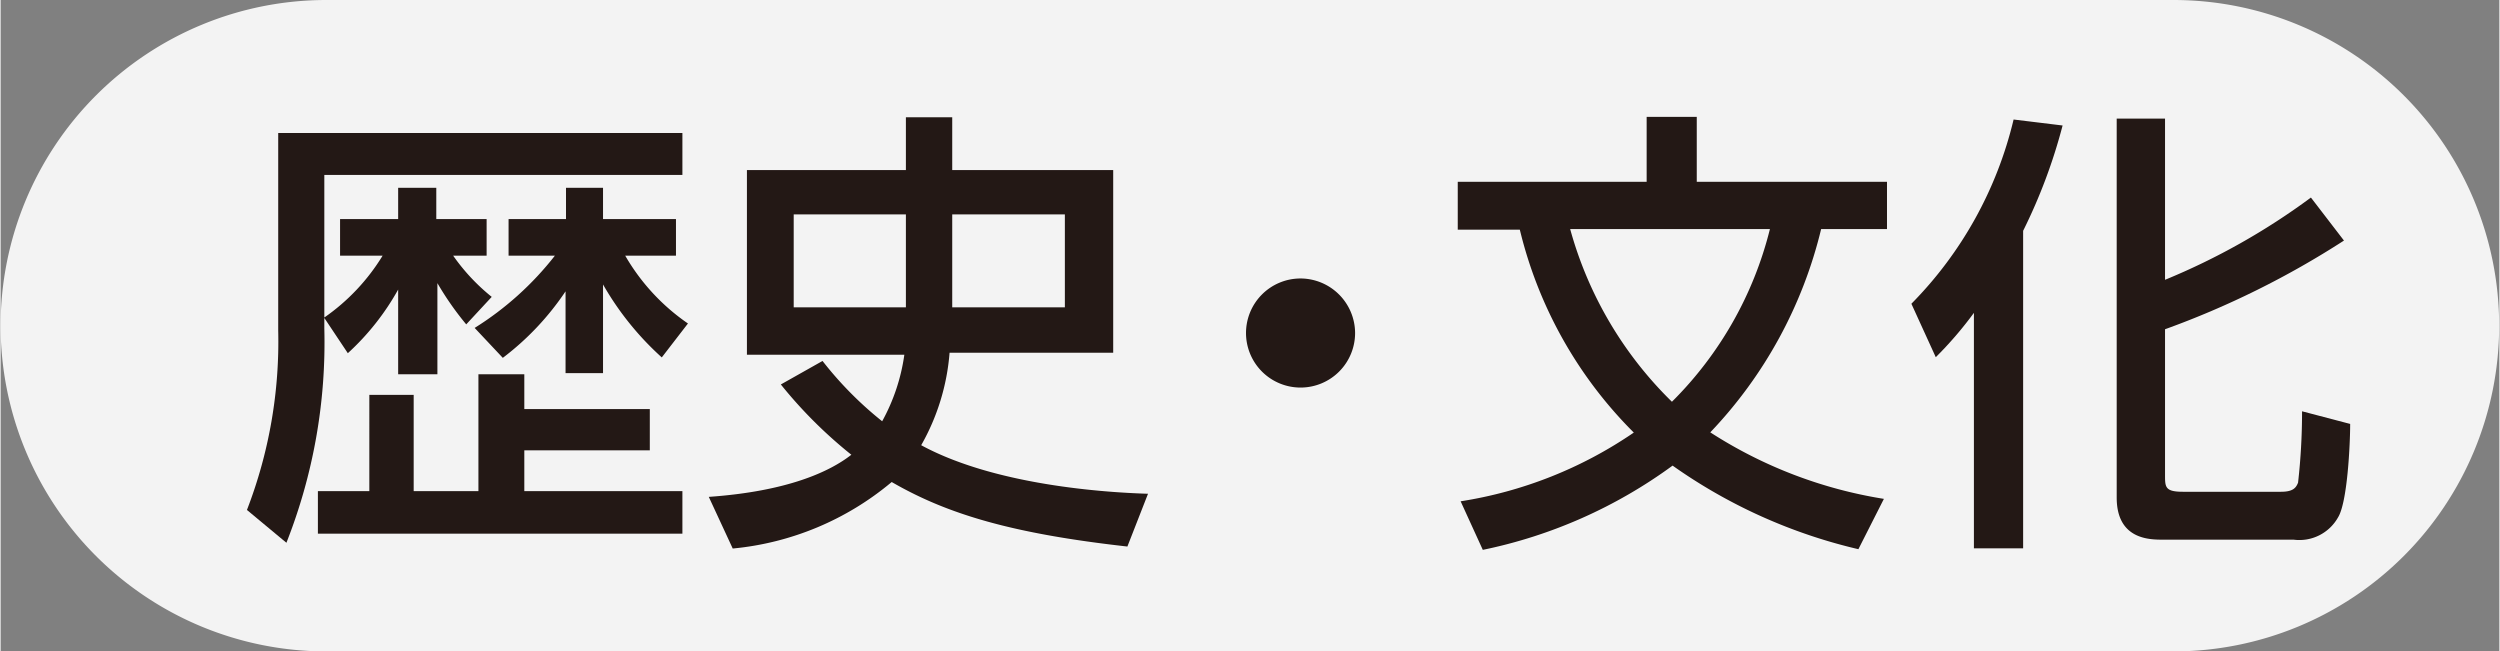 <svg xmlns="http://www.w3.org/2000/svg" width="39.76mm" height="10.36mm" viewBox="0 0 112.7 29.38"><rect x="0" y="0" width="112.7" height="29.38" fill="#808080" stroke="none"/><defs><style>.cls-1{fill:#fff;opacity:0.9;}.cls-2{fill:#231815;}</style></defs><g id="レイヤー_2" data-name="レイヤー 2"><g id="parts"><path class="cls-1" d="M14.69,29.38A14.69,14.69,0,0,1,14.69,0H98a14.69,14.69,0,0,1,0,29.38Z"/><path class="cls-2" d="M14.6,14.34v.47a24.6,24.6,0,0,1-1.71,9.67L11.11,23a21.09,21.09,0,0,0,1.41-8.11V6H30.75V7.89H14.6v6.43a9.28,9.28,0,0,0,2.63-2.79H15.31V9.88h2.62V8.47h1.72V9.88h2.27v1.65H20.41a9,9,0,0,0,1.74,1.86L21,14.63a13.6,13.6,0,0,1-1.3-1.86v4.11H17.93V13.06a11.38,11.38,0,0,1-2.27,2.87Zm14.68,4.11v1.86H23.62v1.84h7.13v1.92H14.31V22.15h2.32V17.81h2v4.34h2.92V16.88h2.07v1.57Zm-7.9-3.66A14,14,0,0,0,25,11.53H22.91V9.88H25.5V8.47h1.67V9.88h3.29v1.65H28.17A9.43,9.43,0,0,0,31,14.59l-1.18,1.53a13.34,13.34,0,0,1-2.65-3.29v4H25.48V13.14a12.44,12.44,0,0,1-2.83,3Z"/><path class="cls-2" d="M37.07,16.28A16.27,16.27,0,0,0,39.76,19a8.71,8.71,0,0,0,1-3H33.66V7.67h7.17V5.29h2.09V7.67h7.26v8.24H42.8a10,10,0,0,1-1.28,4.17c3.57,1.94,9,2.15,10.23,2.19l-.93,2.38c-5.17-.58-8.11-1.45-10.63-2.91a13.06,13.06,0,0,1-7.17,3l-1.08-2.33c3.56-.25,5.46-1.14,6.43-1.9a20.44,20.44,0,0,1-3.18-3.17Zm-1.3-6.61v4.19h5.06V9.67Zm7.15,4.19H48V9.67H42.92Z"/><path class="cls-2" d="M61.09,15a2.46,2.46,0,1,1-2.46-2.44A2.47,2.47,0,0,1,61.09,15Z"/><path class="cls-2" d="M83.79,24.77A23.93,23.93,0,0,1,75.41,21a22,22,0,0,1-8.56,3.8l-1-2.19a19,19,0,0,0,7.81-3.1,19.31,19.31,0,0,1-5.14-9.15h-2.8V8.2h8.52V5.27h2.26V8.2h8.58v2.13H82.11a20.1,20.1,0,0,1-5,9.17,20.32,20.32,0,0,0,7.83,3Zm-13-14.44a17.3,17.3,0,0,0,4.59,7.79,16.63,16.63,0,0,0,4.42-7.79Z"/><path class="cls-2" d="M89,14.11a16.79,16.79,0,0,1-1.72,2L86.18,13.7a17.63,17.63,0,0,0,4.61-8.31L93,5.66a24.58,24.58,0,0,1-1.78,4.75V24.73H89Zm8.62-8.76v7.27a30.63,30.63,0,0,0,6.58-3.71l1.49,1.94a39.71,39.71,0,0,1-8.07,4v6.57c0,.55,0,.76.81.76h4.42c.56,0,.68-.19.77-.41a28.43,28.43,0,0,0,.18-3.22l2.17.57c0,.89-.12,3.54-.55,4.22a2,2,0,0,1-2,1H97.53c-.6,0-2.09,0-2.09-1.9V5.35Z"/></g></g></svg>